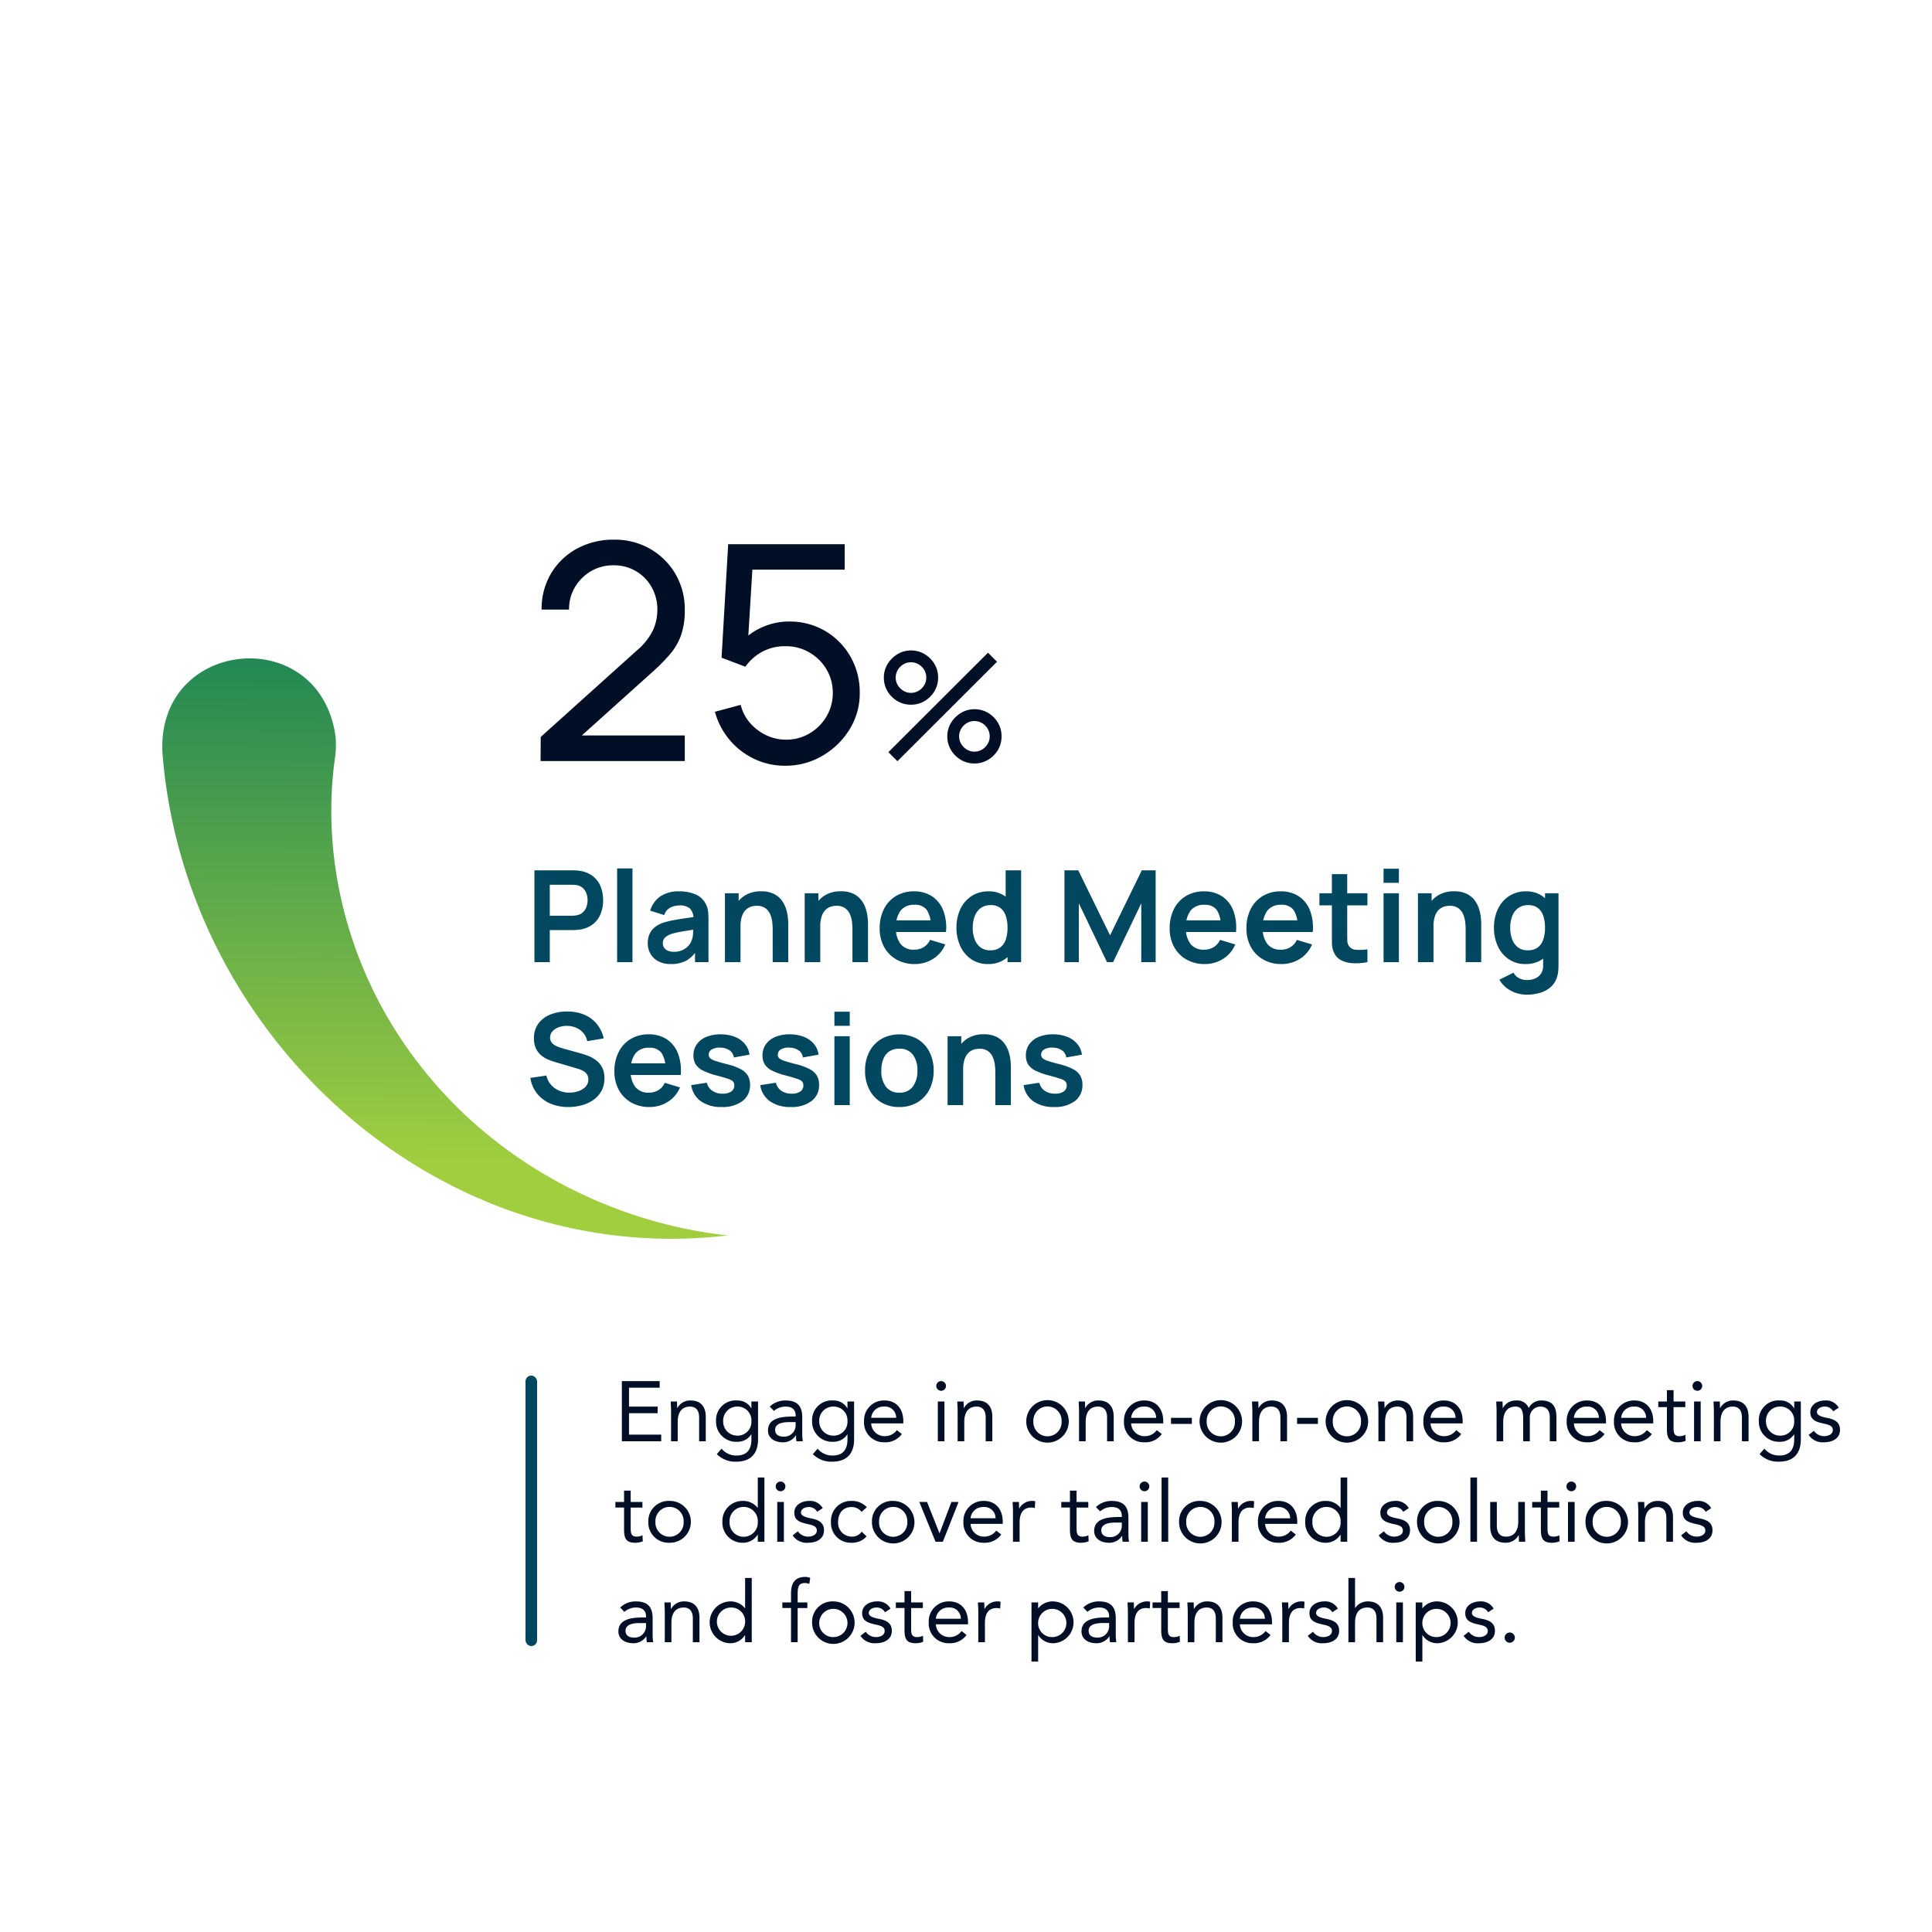 <svg xmlns="http://www.w3.org/2000/svg" xmlns:xlink="http://www.w3.org/1999/xlink" width="500" height="500" viewBox="0 0 500 500">
  <defs>
    <filter id="Path_65801" x="6.934" y="51.5" width="328.727" height="328.728" filterUnits="userSpaceOnUse">
      <feOffset dx="-17" dy="20" input="SourceAlpha"/>
      <feGaussianBlur stdDeviation="13.5" result="blur"/>
      <feFlood flood-color="#000e26" flood-opacity="0.149"/>
      <feComposite operator="in" in2="blur"/>
      <feComposite in="SourceGraphic"/>
    </filter>
    <linearGradient id="linear-gradient" x1="0.743" y1="0.836" x2="0.748" y2="-0.053" gradientUnits="objectBoundingBox">
      <stop offset="0" stop-color="#a1ce3f"/>
      <stop offset="1" stop-color="#107e57"/>
    </linearGradient>
    <clipPath id="clip-path">
      <rect id="Rectangle_15927" data-name="Rectangle 15927" width="40.449" height="64.635" fill="none"/>
    </clipPath>
  </defs>
  <g id="_25_01_Connect_Riyadh" data-name="25 01   Connect Riyadh" transform="translate(6308 3873)">
    <rect id="Rectangle_16914" data-name="Rectangle 16914" width="500" height="500" transform="translate(-6308 -3873)" fill="#fff" opacity="0"/>
    <g id="Group_30911" data-name="Group 30911" transform="translate(-28)">
      <rect id="Rectangle_15935" data-name="Rectangle 15935" width="480" height="320" transform="translate(-6276 -3837)" fill="#fff" opacity="0"/>
      <g id="Group_27972" data-name="Group 27972" transform="translate(-6238 -3801)">
        <g id="Group_27936" data-name="Group 27936" transform="translate(0 0)">
          <g id="Group_27932" data-name="Group 27932" transform="translate(0 0)">
            <g id="Group_27922" data-name="Group 27922">
              <g transform="matrix(1, 0, 0, 1, -42, -72)" filter="url(#Path_65801)">
                <path id="Path_65801-2" data-name="Path 65801" d="M1203.467,168.909A123.864,123.864,0,1,1,1079.6,45.045a123.864,123.864,0,0,1,123.864,123.864" transform="translate(-891.31 26.95)" fill="#fff"/>
              </g>
              <path id="Path_65802" data-name="Path 65802" d="M1056.759,392.97c-74.221,8.809-140.4-50.831-146.246-124.766-1.721-29.793,40.7-33.964,44.785-4.362a23.6,23.6,0,0,1-.107,5.264c-3.969,27.817,4.159,57.063,21.866,79.7,18.892,24.506,48.286,40.694,79.7,44.161" transform="translate(-910.461 -145.242)" fill="url(#linear-gradient)"/>
            </g>
          </g>
          <path id="Path_71519" data-name="Path 71519" d="M2.31,0V-23.76h9.818q.346,0,.9.025a7.673,7.673,0,0,1,1.008.107,7.178,7.178,0,0,1,3.4,1.376,6.374,6.374,0,0,1,2,2.661,9.4,9.4,0,0,1,.65,3.564,9.312,9.312,0,0,1-.657,3.564,6.427,6.427,0,0,1-2,2.661A7.164,7.164,0,0,1,14.03-8.426q-.459.066-1.015.1t-.888.033H6.281V0ZM6.281-12.017h5.682q.335,0,.744-.033a4.37,4.37,0,0,0,.763-.127,3.048,3.048,0,0,0,1.552-.876,3.646,3.646,0,0,0,.806-1.42,5.4,5.4,0,0,0,.238-1.554,5.4,5.4,0,0,0-.238-1.554A3.646,3.646,0,0,0,15.022-19a3.048,3.048,0,0,0-1.552-.876A4.139,4.139,0,0,0,12.706-20q-.408-.032-.744-.032H6.281ZM23.71,0V-24.255h3.971V0ZM37.62.495a6.73,6.73,0,0,1-3.277-.733,5,5,0,0,1-2.019-1.955,5.421,5.421,0,0,1-.683-2.691,5.931,5.931,0,0,1,.43-2.317,4.667,4.667,0,0,1,1.323-1.777,7.13,7.13,0,0,1,2.3-1.236,20.482,20.482,0,0,1,2.52-.628q1.437-.274,3.131-.514t3.55-.518l-1.43.8a3.778,3.778,0,0,0-.824-2.721,3.816,3.816,0,0,0-2.839-.876,5.091,5.091,0,0,0-2.32.565,3.137,3.137,0,0,0-1.569,1.927l-3.635-1.138A6.735,6.735,0,0,1,34.8-16.945a8.276,8.276,0,0,1,5.012-1.37,10.528,10.528,0,0,1,4.18.773A5.211,5.211,0,0,1,46.678-15a5.363,5.363,0,0,1,.577,1.917q.1.982.1,2.148V0H43.868V-3.866l.577.638A7.981,7.981,0,0,1,41.631-.406,8.125,8.125,0,0,1,37.62.495Zm.787-3.173a5.089,5.089,0,0,0,2.307-.48A4.7,4.7,0,0,0,42.24-4.324,3.9,3.9,0,0,0,43-5.632a5.251,5.251,0,0,0,.359-1.739q.048-.98.048-1.594l1.221.368q-1.809.289-3.1.5t-2.207.4a14.4,14.4,0,0,0-1.631.425,5.406,5.406,0,0,0-1.165.579,2.4,2.4,0,0,0-.736.758,1.938,1.938,0,0,0-.256,1.007,2.111,2.111,0,0,0,.326,1.162,2.182,2.182,0,0,0,.963.8A3.782,3.782,0,0,0,38.406-2.678ZM63.97,0V-8.585a16.072,16.072,0,0,0-.12-1.851,6.9,6.9,0,0,0-.535-1.973,3.775,3.775,0,0,0-1.248-1.561,3.749,3.749,0,0,0-2.261-.611,4.715,4.715,0,0,0-1.495.246,3.407,3.407,0,0,0-1.341.844,4.261,4.261,0,0,0-.964,1.651,8.327,8.327,0,0,0-.364,2.681l-2.36-1.012a9.456,9.456,0,0,1,.883-4.121,6.983,6.983,0,0,1,2.6-2.944,7.712,7.712,0,0,1,4.227-1.092,7.173,7.173,0,0,1,3.26.655A5.7,5.7,0,0,1,66.3-15.99a7.377,7.377,0,0,1,1.122,2.183,11.2,11.2,0,0,1,.47,2.189Q68-10.585,68-9.95V0ZM51.617,0V-17.82h3.542v5.528h.484V0ZM84.612,0V-8.585a16.072,16.072,0,0,0-.12-1.851,6.9,6.9,0,0,0-.535-1.973,3.775,3.775,0,0,0-1.248-1.561,3.749,3.749,0,0,0-2.261-.611,4.715,4.715,0,0,0-1.495.246,3.407,3.407,0,0,0-1.341.844,4.261,4.261,0,0,0-.964,1.651,8.327,8.327,0,0,0-.364,2.681l-2.359-1.012a9.456,9.456,0,0,1,.883-4.121,6.983,6.983,0,0,1,2.6-2.944,7.712,7.712,0,0,1,4.227-1.092,7.173,7.173,0,0,1,3.26.655,5.7,5.7,0,0,1,2.047,1.682,7.377,7.377,0,0,1,1.122,2.183,11.2,11.2,0,0,1,.47,2.189q.107,1.033.107,1.668V0ZM72.259,0V-17.82H75.8v5.528h.484V0Zm28.49.495A9.366,9.366,0,0,1,96-.678a8.313,8.313,0,0,1-3.191-3.25,9.738,9.738,0,0,1-1.148-4.789,10.8,10.8,0,0,1,1.126-5.074A8.221,8.221,0,0,1,95.91-17.13a8.87,8.87,0,0,1,4.619-1.185,8.284,8.284,0,0,1,4.7,1.293,7.687,7.687,0,0,1,2.883,3.652,12.468,12.468,0,0,1,.711,5.571h-3.946V-9.251a7.2,7.2,0,0,0-1.023-4.249,3.7,3.7,0,0,0-3.163-1.339,4.34,4.34,0,0,0-3.631,1.513A7.019,7.019,0,0,0,95.87-8.91a6.549,6.549,0,0,0,1.192,4.2,4.183,4.183,0,0,0,3.466,1.485,4.725,4.725,0,0,0,2.53-.655A4.288,4.288,0,0,0,104.7-5.77l3.932,1.183a7.932,7.932,0,0,1-3.161,3.748A8.751,8.751,0,0,1,100.749.495ZM94.616-7.8v-3.008h12.265V-7.8ZM119.674.495a7.472,7.472,0,0,1-4.3-1.239,8.222,8.222,0,0,1-2.835-3.369,11.092,11.092,0,0,1-1.008-4.8,11.017,11.017,0,0,1,1.019-4.828,8.122,8.122,0,0,1,2.879-3.347,7.8,7.8,0,0,1,4.39-1.225,7.147,7.147,0,0,1,4.261,1.233,7.632,7.632,0,0,1,2.617,3.36,12.368,12.368,0,0,1,.888,4.806,12.3,12.3,0,0,1-.894,4.8,7.624,7.624,0,0,1-2.654,3.37A7.394,7.394,0,0,1,119.674.495Zm.605-3.558a4.194,4.194,0,0,0,2.585-.74A4.172,4.172,0,0,0,124.3-5.864a9.49,9.49,0,0,0,.448-3.051,9.458,9.458,0,0,0-.45-3.054,4.223,4.223,0,0,0-1.407-2.053,3.947,3.947,0,0,0-2.472-.734,4.25,4.25,0,0,0-2.643.787,4.618,4.618,0,0,0-1.535,2.112,8.314,8.314,0,0,0-.5,2.943,8.514,8.514,0,0,0,.489,2.962,4.63,4.63,0,0,0,1.492,2.109A4.036,4.036,0,0,0,120.279-3.063ZM124.745,0V-12.512h-.484V-23.76h4V0ZM139.48,0V-23.76h3.575l8.228,16.825,8.212-16.825h3.586V-.005h-3.723V-15.229L152.069,0h-1.579L143.2-15.229V0ZM175.8.495A9.365,9.365,0,0,1,171.05-.678a8.313,8.313,0,0,1-3.191-3.25,9.738,9.738,0,0,1-1.148-4.789,10.8,10.8,0,0,1,1.126-5.074,8.22,8.22,0,0,1,3.121-3.339,8.87,8.87,0,0,1,4.619-1.185,8.284,8.284,0,0,1,4.7,1.293,7.687,7.687,0,0,1,2.883,3.652,12.468,12.468,0,0,1,.711,5.571h-3.946V-9.251A7.2,7.2,0,0,0,178.9-13.5a3.7,3.7,0,0,0-3.163-1.339,4.34,4.34,0,0,0-3.631,1.513,7.019,7.019,0,0,0-1.192,4.417,6.549,6.549,0,0,0,1.192,4.2,4.183,4.183,0,0,0,3.466,1.485,4.725,4.725,0,0,0,2.53-.655,4.287,4.287,0,0,0,1.639-1.887l3.932,1.183a7.932,7.932,0,0,1-3.161,3.748A8.751,8.751,0,0,1,175.8.495ZM169.664-7.8v-3.008h12.265V-7.8Zm26,8.294a9.365,9.365,0,0,1-4.747-1.173,8.313,8.313,0,0,1-3.191-3.25,9.738,9.738,0,0,1-1.148-4.789,10.8,10.8,0,0,1,1.126-5.074,8.22,8.22,0,0,1,3.121-3.339,8.87,8.87,0,0,1,4.619-1.185,8.284,8.284,0,0,1,4.7,1.293,7.687,7.687,0,0,1,2.883,3.652,12.468,12.468,0,0,1,.711,5.571H199.8V-9.251a7.2,7.2,0,0,0-1.023-4.249,3.7,3.7,0,0,0-3.163-1.339,4.34,4.34,0,0,0-3.631,1.513,7.019,7.019,0,0,0-1.192,4.417,6.549,6.549,0,0,0,1.192,4.2,4.183,4.183,0,0,0,3.466,1.485,4.725,4.725,0,0,0,2.53-.655,4.287,4.287,0,0,0,1.639-1.887l3.932,1.183a7.932,7.932,0,0,1-3.161,3.748A8.751,8.751,0,0,1,195.668.495ZM189.535-7.8v-3.008H201.8V-7.8ZM217.888,0a15.973,15.973,0,0,1-3.458.291A8.083,8.083,0,0,1,211.4-.336a4.1,4.1,0,0,1-2.023-1.854,5.351,5.351,0,0,1-.652-2.365q-.036-1.2-.036-2.728V-22.77h3.971V-7.5q0,1.059.025,1.871a2.7,2.7,0,0,0,.338,1.33,2.3,2.3,0,0,0,1.895,1.1,13.147,13.147,0,0,0,2.967-.122ZM205.463-14.7V-17.82h12.424V-14.7Zm16.6-5.819v-3.652h3.971v3.652Zm0,20.521V-17.82h3.971V0Zm21.246,0V-8.585a16.07,16.07,0,0,0-.12-1.851,6.9,6.9,0,0,0-.535-1.973,3.775,3.775,0,0,0-1.248-1.561,3.749,3.749,0,0,0-2.26-.611,4.715,4.715,0,0,0-1.495.246,3.407,3.407,0,0,0-1.341.844,4.26,4.26,0,0,0-.964,1.651,8.327,8.327,0,0,0-.364,2.681l-2.359-1.012a9.456,9.456,0,0,1,.883-4.121,6.983,6.983,0,0,1,2.6-2.944,7.712,7.712,0,0,1,4.227-1.092,7.173,7.173,0,0,1,3.26.655,5.7,5.7,0,0,1,2.047,1.682,7.377,7.377,0,0,1,1.122,2.183,11.2,11.2,0,0,1,.47,2.189q.107,1.033.107,1.668V0ZM230.961,0V-17.82H234.5v5.528h.484V0Zm28.155,8.415a8.684,8.684,0,0,1-2.838-.466,8.18,8.18,0,0,1-2.45-1.332,7.246,7.246,0,0,1-1.79-2.079l3.668-1.815a3.252,3.252,0,0,0,1.442,1.437,4.375,4.375,0,0,0,2,.472,5.352,5.352,0,0,0,2.2-.432,3.343,3.343,0,0,0,1.5-1.284A3.738,3.738,0,0,0,263.362.8V-4.279h.49V-17.82h3.487V.852q0,.685-.054,1.3a8.77,8.77,0,0,1-.194,1.219,5.747,5.747,0,0,1-1.518,2.835,6.93,6.93,0,0,1-2.778,1.661A11.709,11.709,0,0,1,259.116,8.415ZM258.78.495a7.472,7.472,0,0,1-4.3-1.239,8.222,8.222,0,0,1-2.835-3.369,11.092,11.092,0,0,1-1.008-4.8,11.017,11.017,0,0,1,1.019-4.828,8.122,8.122,0,0,1,2.879-3.347,7.8,7.8,0,0,1,4.39-1.225,7.147,7.147,0,0,1,4.261,1.233,7.632,7.632,0,0,1,2.617,3.36,12.368,12.368,0,0,1,.888,4.806,12.3,12.3,0,0,1-.894,4.8,7.624,7.624,0,0,1-2.654,3.37A7.394,7.394,0,0,1,258.78.495Zm.605-3.558a4.194,4.194,0,0,0,2.585-.74A4.173,4.173,0,0,0,263.4-5.864a9.49,9.49,0,0,0,.448-3.051,9.457,9.457,0,0,0-.45-3.054,4.223,4.223,0,0,0-1.407-2.053,3.947,3.947,0,0,0-2.472-.734,4.25,4.25,0,0,0-2.643.787,4.618,4.618,0,0,0-1.534,2.112,8.315,8.315,0,0,0-.5,2.943,8.514,8.514,0,0,0,.489,2.962,4.63,4.63,0,0,0,1.492,2.109A4.036,4.036,0,0,0,259.385-3.063ZM11.1,37.495a11.645,11.645,0,0,1-4.689-.907,8.773,8.773,0,0,1-3.432-2.6,8.493,8.493,0,0,1-1.719-4.025L5.4,29.344a5.434,5.434,0,0,0,2.162,3.27,6.41,6.41,0,0,0,3.79,1.158,7.106,7.106,0,0,0,2.392-.4,4.43,4.43,0,0,0,1.825-1.162,2.645,2.645,0,0,0,.7-1.855,2.5,2.5,0,0,0-.164-.92,2.251,2.251,0,0,0-.484-.748,3.316,3.316,0,0,0-.822-.6,6.527,6.527,0,0,0-1.175-.476L7.491,25.8a14.763,14.763,0,0,1-1.71-.621,7,7,0,0,1-1.733-1.073,5.232,5.232,0,0,1-1.336-1.745,5.965,5.965,0,0,1-.522-2.639,6.233,6.233,0,0,1,1.167-3.851,7.079,7.079,0,0,1,3.136-2.335,11.636,11.636,0,0,1,4.386-.766,11.341,11.341,0,0,1,4.353.844,8.334,8.334,0,0,1,3.2,2.362,9.113,9.113,0,0,1,1.814,3.751l-4.274.732a4.64,4.64,0,0,0-1.015-2.13,4.994,4.994,0,0,0-1.836-1.343,6.1,6.1,0,0,0-2.3-.492,5.888,5.888,0,0,0-2.2.348,4.028,4.028,0,0,0-1.632,1.066,2.343,2.343,0,0,0-.62,1.617,1.976,1.976,0,0,0,.527,1.43,3.82,3.82,0,0,0,1.316.873,12.946,12.946,0,0,0,1.59.54l4.257,1.183q.875.236,1.961.632a8.968,8.968,0,0,1,2.093,1.1,5.628,5.628,0,0,1,1.661,1.865,5.885,5.885,0,0,1,.655,2.927,6.66,6.66,0,0,1-.763,3.246,6.783,6.783,0,0,1-2.072,2.318,9.552,9.552,0,0,1-2.985,1.386A13.082,13.082,0,0,1,11.1,37.495Zm20.994,0a9.365,9.365,0,0,1-4.747-1.173,8.313,8.313,0,0,1-3.191-3.25,9.738,9.738,0,0,1-1.148-4.789,10.8,10.8,0,0,1,1.126-5.074,8.221,8.221,0,0,1,3.121-3.339,8.87,8.87,0,0,1,4.619-1.185,8.284,8.284,0,0,1,4.7,1.293,7.687,7.687,0,0,1,2.883,3.652,12.468,12.468,0,0,1,.711,5.571H36.228V27.749A7.2,7.2,0,0,0,35.205,23.5a3.7,3.7,0,0,0-3.163-1.339,4.34,4.34,0,0,0-3.631,1.513,7.019,7.019,0,0,0-1.192,4.417,6.549,6.549,0,0,0,1.192,4.2,4.183,4.183,0,0,0,3.466,1.485,4.725,4.725,0,0,0,2.53-.655,4.287,4.287,0,0,0,1.639-1.887l3.932,1.183a7.932,7.932,0,0,1-3.161,3.748A8.751,8.751,0,0,1,32.1,37.495ZM25.965,29.2V26.193H38.23V29.2ZM50.759,37.49a8.974,8.974,0,0,1-5.367-1.482,6.177,6.177,0,0,1-2.509-4.177l4.059-.622a3.387,3.387,0,0,0,1.386,2.076,4.609,4.609,0,0,0,2.712.756,3.742,3.742,0,0,0,2.21-.565,1.818,1.818,0,0,0,.788-1.563,1.531,1.531,0,0,0-.291-.973,2.882,2.882,0,0,0-1.262-.718q-.971-.347-2.984-.883a17.476,17.476,0,0,1-3.56-1.269,4.662,4.662,0,0,1-1.9-1.627,4.283,4.283,0,0,1-.576-2.28,4.905,4.905,0,0,1,.869-2.9,5.584,5.584,0,0,1,2.443-1.906,9.369,9.369,0,0,1,3.7-.672,9.847,9.847,0,0,1,3.684.645,6.45,6.45,0,0,1,2.6,1.829,5.363,5.363,0,0,1,1.21,2.784l-4.059.731a2.566,2.566,0,0,0-1.033-1.8,4.225,4.225,0,0,0-2.339-.744,4.037,4.037,0,0,0-2.263.426,1.55,1.55,0,0,0-.861,1.4,1.231,1.231,0,0,0,.348.887,3.694,3.694,0,0,0,1.391.719q1.044.358,3.128.886A15.03,15.03,0,0,1,55.7,27.7a4.641,4.641,0,0,1,1.841,1.672,4.594,4.594,0,0,1,.568,2.356,5.078,5.078,0,0,1-1.953,4.223A8.518,8.518,0,0,1,50.759,37.49Zm17.869,0a8.974,8.974,0,0,1-5.367-1.482,6.177,6.177,0,0,1-2.509-4.177l4.059-.622A3.387,3.387,0,0,0,66.2,33.285a4.609,4.609,0,0,0,2.712.756,3.742,3.742,0,0,0,2.21-.565,1.818,1.818,0,0,0,.788-1.563,1.531,1.531,0,0,0-.291-.973,2.882,2.882,0,0,0-1.262-.718q-.971-.347-2.984-.883a17.476,17.476,0,0,1-3.56-1.269,4.662,4.662,0,0,1-1.9-1.627,4.283,4.283,0,0,1-.576-2.28,4.905,4.905,0,0,1,.869-2.9,5.584,5.584,0,0,1,2.443-1.906,9.369,9.369,0,0,1,3.7-.672,9.847,9.847,0,0,1,3.684.645,6.45,6.45,0,0,1,2.6,1.829,5.363,5.363,0,0,1,1.21,2.784l-4.059.731a2.566,2.566,0,0,0-1.033-1.8,4.225,4.225,0,0,0-2.339-.744,4.037,4.037,0,0,0-2.263.426,1.55,1.55,0,0,0-.861,1.4,1.231,1.231,0,0,0,.348.887,3.694,3.694,0,0,0,1.391.719q1.044.358,3.128.886a15.031,15.031,0,0,1,3.41,1.253,4.641,4.641,0,0,1,1.841,1.672,4.594,4.594,0,0,1,.568,2.356,5.078,5.078,0,0,1-1.953,4.223A8.518,8.518,0,0,1,68.629,37.49Zm11.314-21.01V12.827h3.971v3.652Zm0,20.521V19.18h3.971V37Zm16.8.495a8.865,8.865,0,0,1-4.675-1.2,8.217,8.217,0,0,1-3.092-3.326,10.462,10.462,0,0,1-1.1-4.88A10.339,10.339,0,0,1,89,23.174a8.246,8.246,0,0,1,3.117-3.3,9.673,9.673,0,0,1,9.312.018,8.234,8.234,0,0,1,3.1,3.322,10.4,10.4,0,0,1,1.1,4.874,10.4,10.4,0,0,1-1.112,4.9,8.228,8.228,0,0,1-3.114,3.315A8.932,8.932,0,0,1,96.739,37.495Zm0-3.723a4.079,4.079,0,0,0,3.524-1.59,6.772,6.772,0,0,0,1.162-4.1,6.648,6.648,0,0,0-1.177-4.132,4.135,4.135,0,0,0-3.509-1.544,4.485,4.485,0,0,0-2.63.721,4.258,4.258,0,0,0-1.529,2,8.09,8.09,0,0,0-.5,2.959,6.645,6.645,0,0,0,1.182,4.143A4.108,4.108,0,0,0,96.739,33.772ZM121.588,37V28.415a16.072,16.072,0,0,0-.12-1.851,6.9,6.9,0,0,0-.535-1.973,3.491,3.491,0,0,0-3.509-2.171,4.715,4.715,0,0,0-1.495.246,3.407,3.407,0,0,0-1.341.844,4.261,4.261,0,0,0-.964,1.651,8.327,8.327,0,0,0-.364,2.681L110.9,26.831a9.456,9.456,0,0,1,.883-4.121,6.983,6.983,0,0,1,2.6-2.944,7.712,7.712,0,0,1,4.227-1.092,7.173,7.173,0,0,1,3.26.655,5.7,5.7,0,0,1,2.047,1.682,7.377,7.377,0,0,1,1.122,2.183,11.2,11.2,0,0,1,.47,2.189q.107,1.033.107,1.668V37Zm-12.353,0V19.18h3.542v5.528h.484V37Zm27.555.49a8.974,8.974,0,0,1-5.367-1.482,6.177,6.177,0,0,1-2.509-4.177l4.059-.622a3.386,3.386,0,0,0,1.386,2.076,4.609,4.609,0,0,0,2.712.756,3.742,3.742,0,0,0,2.21-.565,1.818,1.818,0,0,0,.788-1.563,1.531,1.531,0,0,0-.291-.973,2.882,2.882,0,0,0-1.262-.718q-.971-.347-2.984-.883a17.476,17.476,0,0,1-3.56-1.269,4.662,4.662,0,0,1-1.9-1.627,4.283,4.283,0,0,1-.576-2.28,4.905,4.905,0,0,1,.869-2.9,5.584,5.584,0,0,1,2.443-1.906,9.369,9.369,0,0,1,3.7-.672,9.847,9.847,0,0,1,3.684.645,6.45,6.45,0,0,1,2.6,1.829,5.363,5.363,0,0,1,1.21,2.784l-4.059.731a2.566,2.566,0,0,0-1.033-1.8,4.225,4.225,0,0,0-2.339-.744,4.037,4.037,0,0,0-2.263.426,1.55,1.55,0,0,0-.861,1.4,1.231,1.231,0,0,0,.348.887,3.694,3.694,0,0,0,1.391.719q1.044.358,3.128.886a15.03,15.03,0,0,1,3.41,1.253,4.641,4.641,0,0,1,1.841,1.672,4.594,4.594,0,0,1,.568,2.356,5.078,5.078,0,0,1-1.953,4.223A8.518,8.518,0,0,1,136.79,37.49Z" transform="translate(94 177)" fill="#014760"/>
        </g>
        <path id="Path_71518" data-name="Path 71518" d="M3.9-.039l.039-6.24L28.86-28.7a16.069,16.069,0,0,0,4.193-5.323,13.055,13.055,0,0,0,1.072-5.167,11.648,11.648,0,0,0-1.482-5.85,11.1,11.1,0,0,0-4.037-4.134A11.1,11.1,0,0,0,22.815-50.7a11.306,11.306,0,0,0-5.967,1.579,11.561,11.561,0,0,0-4.115,4.193,10.944,10.944,0,0,0-1.462,5.694h-7.1a17.808,17.808,0,0,1,2.457-9.38,17.476,17.476,0,0,1,6.689-6.4,19.662,19.662,0,0,1,9.613-2.32,18.307,18.307,0,0,1,9.36,2.4,17.738,17.738,0,0,1,6.533,6.513,18.125,18.125,0,0,1,2.4,9.3,19.763,19.763,0,0,1-.917,6.357,15.465,15.465,0,0,1-2.827,4.972,47.587,47.587,0,0,1-4.8,4.855L11.973-4.329l-.9-2.34H41.223v6.63ZM67.2,1.17A18.314,18.314,0,0,1,59.144-.624a18.9,18.9,0,0,1-6.357-4.933,18.974,18.974,0,0,1-3.764-7.235l6.669-1.794a11.168,11.168,0,0,0,2.5,4.778,12.773,12.773,0,0,0,4.192,3.12,11.785,11.785,0,0,0,5.011,1.111,11.739,11.739,0,0,0,6.182-1.657,12.283,12.283,0,0,0,4.348-4.407,11.772,11.772,0,0,0,1.6-6.025,11.666,11.666,0,0,0-1.658-6.142,12.235,12.235,0,0,0-4.426-4.349,11.877,11.877,0,0,0-6.045-1.6,12.339,12.339,0,0,0-6.337,1.54A12.689,12.689,0,0,0,56.9-24.453l-6.162-2.34L52.455-56.16H82.6v6.591H55.809l3.081-2.886L57.447-28.938l-1.521-1.989a16.106,16.106,0,0,1,5.6-3.861,17.053,17.053,0,0,1,6.65-1.365,18.078,18.078,0,0,1,9.36,2.438,18.008,18.008,0,0,1,6.552,6.63A18.508,18.508,0,0,1,86.5-17.667,17.571,17.571,0,0,1,83.85-8.21a20,20,0,0,1-7.039,6.825A18.766,18.766,0,0,1,67.2,1.17ZM96.252,0l-2.34-2.34,25.779-25.74,2.34,2.34Zm19.929.585a6.753,6.753,0,0,1-3.52-.946A7.256,7.256,0,0,1,110.117-2.9a6.736,6.736,0,0,1-.955-3.539,6.614,6.614,0,0,1,.975-3.51A7.448,7.448,0,0,1,112.71-12.5a6.646,6.646,0,0,1,3.471-.956,6.8,6.8,0,0,1,3.53.946,7.15,7.15,0,0,1,2.545,2.535,6.789,6.789,0,0,1,.946,3.539,6.789,6.789,0,0,1-.946,3.539,7.15,7.15,0,0,1-2.545,2.535A6.8,6.8,0,0,1,116.181.585Zm0-3.062a3.766,3.766,0,0,0,1.979-.546A4.145,4.145,0,0,0,119.6-4.465a3.767,3.767,0,0,0,.536-1.97,3.818,3.818,0,0,0-.536-1.979,4.039,4.039,0,0,0-1.443-1.443,3.818,3.818,0,0,0-1.979-.536,3.767,3.767,0,0,0-1.969.536,4.145,4.145,0,0,0-1.443,1.443,3.766,3.766,0,0,0-.546,1.979,3.716,3.716,0,0,0,.546,1.97,4.257,4.257,0,0,0,1.443,1.443A3.716,3.716,0,0,0,116.181-2.477ZM99.762-14.625a6.8,6.8,0,0,1-3.53-.946,7.15,7.15,0,0,1-2.545-2.535,6.789,6.789,0,0,1-.946-3.539,6.614,6.614,0,0,1,.975-3.51,7.448,7.448,0,0,1,2.574-2.555,6.646,6.646,0,0,1,3.471-.956,6.753,6.753,0,0,1,3.52.946,7.256,7.256,0,0,1,2.545,2.535,6.736,6.736,0,0,1,.955,3.539,6.736,6.736,0,0,1-.955,3.539,7.256,7.256,0,0,1-2.545,2.535A6.753,6.753,0,0,1,99.762-14.625Zm0-3.062a3.766,3.766,0,0,0,1.979-.546,4.145,4.145,0,0,0,1.443-1.443,3.767,3.767,0,0,0,.536-1.97,3.818,3.818,0,0,0-.536-1.979,4.04,4.04,0,0,0-1.443-1.443,3.818,3.818,0,0,0-1.979-.536,3.767,3.767,0,0,0-1.969.536,4.145,4.145,0,0,0-1.443,1.443,3.766,3.766,0,0,0-.546,1.979,3.716,3.716,0,0,0,.546,1.97,4.257,4.257,0,0,0,1.443,1.443A3.716,3.716,0,0,0,99.762-17.687Z" transform="translate(94 125)" fill="#000e26"/>
      </g>
      <g id="Group_30908" data-name="Group 30908" transform="translate(-6373 -10576)">
        <path id="Path_71520" data-name="Path 71520" d="M1.936,17H12.122V15.284H3.784V9.74H11.2V8.024H3.784V3.14h7.942V1.424H1.936Zm12.738,0H16.39V11.984c0-2.354.968-3.96,3.19-3.96,1.606,0,2.354,1.078,2.354,2.794V17H23.65V10.642c0-2.486-1.21-4.2-3.916-4.2A3.739,3.739,0,0,0,16.3,8.4h-.044c0-.572-.044-1.144-.044-1.694H14.586c0,.682.088,1.5.088,2.442ZM37.18,6.7H35.464v1.76H35.42A4.04,4.04,0,0,0,31.79,6.44a5.088,5.088,0,0,0-5.478,5.412,5.185,5.185,0,0,0,5.478,5.28,4.207,4.207,0,0,0,3.63-1.914h.044v1.32c0,2.178-.814,4.158-3.894,4.158a4.915,4.915,0,0,1-3.828-1.782L26.51,20.322a6.692,6.692,0,0,0,5.06,1.958c3.608,0,5.61-2.024,5.61-5.742Zm-9.02,5.148a3.615,3.615,0,0,1,3.63-3.828,3.564,3.564,0,0,1,3.674,3.784,3.56,3.56,0,0,1-3.674,3.74A3.634,3.634,0,0,1,28.16,11.852ZM41.294,9.146a4.567,4.567,0,0,1,3.058-1.122c1.606,0,2.552.77,2.552,2.266V10.6h-.66c-2.53,0-6.49.2-6.49,3.608,0,2,1.738,3.058,3.828,3.058a3.892,3.892,0,0,0,3.388-1.8h.044a7.365,7.365,0,0,0,.11,1.54h1.65a11.434,11.434,0,0,1-.154-1.782V10.8c0-2.9-1.276-4.356-4.312-4.356a5.731,5.731,0,0,0-4.092,1.584Zm5.61,2.9v.66a2.937,2.937,0,0,1-3.036,3.1c-1.3,0-2.266-.484-2.266-1.782,0-1.386,1.408-1.98,3.586-1.98ZM62.04,6.7H60.324v1.76H60.28A4.04,4.04,0,0,0,56.65,6.44a5.088,5.088,0,0,0-5.478,5.412,5.185,5.185,0,0,0,5.478,5.28,4.207,4.207,0,0,0,3.63-1.914h.044v1.32c0,2.178-.814,4.158-3.894,4.158A4.915,4.915,0,0,1,52.6,18.914L51.37,20.322a6.692,6.692,0,0,0,5.06,1.958c3.608,0,5.61-2.024,5.61-5.742Zm-9.02,5.148a3.615,3.615,0,0,1,3.63-3.828,3.564,3.564,0,0,1,3.674,3.784,3.56,3.56,0,0,1-3.674,3.74A3.634,3.634,0,0,1,53.02,11.852Zm20.086,2.266a3.835,3.835,0,0,1-3.278,1.562,3.442,3.442,0,0,1-3.366-3.3h8.316v-.55c0-3.41-1.98-5.39-4.884-5.39a5.155,5.155,0,0,0-5.28,5.412,5.1,5.1,0,0,0,5.214,5.412A5.281,5.281,0,0,0,74.4,15.13Zm-6.644-3.19a3.186,3.186,0,0,1,3.366-2.9,2.862,2.862,0,0,1,3.1,2.9ZM83.71,17h1.716V6.7H83.71Zm-.4-14.322a1.254,1.254,0,1,0,2.508,0,1.254,1.254,0,1,0-2.508,0ZM88.836,17h1.716V11.984c0-2.354.968-3.96,3.19-3.96,1.606,0,2.354,1.078,2.354,2.794V17h1.716V10.642c0-2.486-1.21-4.2-3.916-4.2A3.739,3.739,0,0,0,90.464,8.4H90.42c0-.572-.044-1.144-.044-1.694H88.748c0,.682.088,1.5.088,2.442Zm17.754-5.148a5.5,5.5,0,0,0,11,0,5.5,5.5,0,0,0-11,0Zm1.848,0a3.656,3.656,0,1,1,7.3,0,3.656,3.656,0,1,1-7.3,0ZM120.252,17h1.716V11.984c0-2.354.968-3.96,3.19-3.96,1.606,0,2.354,1.078,2.354,2.794V17h1.716V10.642c0-2.486-1.21-4.2-3.916-4.2A3.739,3.739,0,0,0,121.88,8.4h-.044c0-.572-.044-1.144-.044-1.694h-1.628c0,.682.088,1.5.088,2.442Zm20.13-2.882A3.835,3.835,0,0,1,137.1,15.68a3.442,3.442,0,0,1-3.366-3.3h8.316v-.55c0-3.41-1.98-5.39-4.884-5.39a5.155,5.155,0,0,0-5.28,5.412,5.1,5.1,0,0,0,5.214,5.412,5.282,5.282,0,0,0,4.576-2.134Zm-6.644-3.19a3.186,3.186,0,0,1,3.366-2.9,2.862,2.862,0,0,1,3.1,2.9Zm10.318,1.584h5.39V10.928h-5.39Zm7.392-.66a5.5,5.5,0,0,0,11,0,5.5,5.5,0,0,0-11,0Zm1.848,0a3.656,3.656,0,1,1,7.3,0,3.656,3.656,0,1,1-7.3,0ZM165.11,17h1.716V11.984c0-2.354.968-3.96,3.19-3.96,1.606,0,2.354,1.078,2.354,2.794V17h1.716V10.642c0-2.486-1.21-4.2-3.916-4.2A3.739,3.739,0,0,0,166.738,8.4h-.044c0-.572-.044-1.144-.044-1.694h-1.628c0,.682.088,1.5.088,2.442Zm11.572-4.488h5.39V10.928h-5.39Zm7.392-.66a5.5,5.5,0,0,0,11,0,5.5,5.5,0,0,0-11,0Zm1.848,0a3.656,3.656,0,1,1,7.3,0,3.656,3.656,0,1,1-7.3,0ZM197.736,17h1.716V11.984c0-2.354.968-3.96,3.19-3.96,1.606,0,2.354,1.078,2.354,2.794V17h1.716V10.642c0-2.486-1.21-4.2-3.916-4.2A3.739,3.739,0,0,0,199.364,8.4h-.044c0-.572-.044-1.144-.044-1.694h-1.628c0,.682.088,1.5.088,2.442Zm20.13-2.882a3.835,3.835,0,0,1-3.278,1.562,3.442,3.442,0,0,1-3.366-3.3h8.316v-.55c0-3.41-1.98-5.39-4.884-5.39a5.155,5.155,0,0,0-5.28,5.412,5.1,5.1,0,0,0,5.214,5.412,5.282,5.282,0,0,0,4.576-2.134Zm-6.644-3.19a3.186,3.186,0,0,1,3.366-2.9,2.862,2.862,0,0,1,3.1,2.9ZM228.316,17h1.716V11.984c0-2.354.968-3.96,3.19-3.96,1.408,0,1.98.88,1.98,3.146V17h1.716V11.06a2.775,2.775,0,0,1,2.662-3.036c2,0,2.508,1.386,2.508,2.816V17H243.8V10.752c0-2.662-.968-4.312-3.916-4.312A3.576,3.576,0,0,0,236.632,8.4a3.191,3.191,0,0,0-3.256-1.958A3.739,3.739,0,0,0,229.944,8.4H229.9c0-.572-.044-1.144-.044-1.694h-1.628c0,.682.088,1.5.088,2.442Zm26.642-2.882a3.835,3.835,0,0,1-3.278,1.562,3.442,3.442,0,0,1-3.366-3.3h8.316v-.55c0-3.41-1.98-5.39-4.884-5.39a5.155,5.155,0,0,0-5.28,5.412,5.1,5.1,0,0,0,5.214,5.412,5.282,5.282,0,0,0,4.576-2.134Zm-6.644-3.19a3.186,3.186,0,0,1,3.366-2.9,2.862,2.862,0,0,1,3.1,2.9Zm18.876,3.19a3.836,3.836,0,0,1-3.278,1.562,3.442,3.442,0,0,1-3.366-3.3h8.316v-.55c0-3.41-1.98-5.39-4.884-5.39a5.155,5.155,0,0,0-5.28,5.412,5.1,5.1,0,0,0,5.214,5.412,5.282,5.282,0,0,0,4.576-2.134Zm-6.644-3.19a3.186,3.186,0,0,1,3.366-2.9,2.862,2.862,0,0,1,3.1,2.9ZM277.156,6.7H274.12V3.778H272.4V6.7H270.16V8.156H272.4V13.81c0,2.134.4,3.454,2.838,3.454a5.217,5.217,0,0,0,2-.374l-.066-1.562a3.341,3.341,0,0,1-1.518.352c-1.518,0-1.54-1.056-1.54-2.376V8.156h3.036ZM279.422,17h1.716V6.7h-1.716Zm-.4-14.322a1.254,1.254,0,0,0,2.508,0,1.254,1.254,0,0,0-2.508,0ZM284.548,17h1.716V11.984c0-2.354.968-3.96,3.19-3.96,1.606,0,2.354,1.078,2.354,2.794V17h1.716V10.642c0-2.486-1.21-4.2-3.916-4.2A3.738,3.738,0,0,0,286.176,8.4h-.044c0-.572-.044-1.144-.044-1.694H284.46c0,.682.088,1.5.088,2.442ZM307.054,6.7h-1.716v1.76h-.044a4.04,4.04,0,0,0-3.63-2.024,5.088,5.088,0,0,0-5.478,5.412,5.185,5.185,0,0,0,5.478,5.28,4.207,4.207,0,0,0,3.63-1.914h.044v1.32c0,2.178-.814,4.158-3.894,4.158a4.915,4.915,0,0,1-3.828-1.782l-1.232,1.408a6.692,6.692,0,0,0,5.06,1.958c3.608,0,5.61-2.024,5.61-5.742Zm-9.02,5.148a3.615,3.615,0,0,1,3.63-3.828,3.564,3.564,0,0,1,3.674,3.784,3.56,3.56,0,0,1-3.674,3.74A3.634,3.634,0,0,1,298.034,11.852Zm11.044,3.5a4.349,4.349,0,0,0,4,1.914c2.046,0,4.114-.9,4.114-3.234,0-2.068-1.54-2.728-3.366-3.08-1.364-.264-2.6-.638-2.6-1.5,0-.968,1.078-1.43,2.024-1.43a2.453,2.453,0,0,1,2.178,1.232l1.43-.946a3.742,3.742,0,0,0-3.5-1.87c-1.914,0-3.85,1.034-3.85,3.036,0,2.134,1.672,2.552,3.63,2.992,1.1.242,2.2.528,2.2,1.628,0,1.122-1.188,1.584-2.266,1.584a3.191,3.191,0,0,1-2.64-1.386ZM7.26,32.7H4.224V29.778H2.508V32.7H.264v1.452H2.508V39.81c0,2.134.4,3.454,2.838,3.454a5.217,5.217,0,0,0,2-.374l-.066-1.562a3.34,3.34,0,0,1-1.518.352c-1.518,0-1.54-1.056-1.54-2.376V34.156H7.26Zm1.518,5.148a5.245,5.245,0,0,0,5.5,5.412,5.413,5.413,0,1,0,0-10.824A5.245,5.245,0,0,0,8.778,37.852Zm1.848,0a3.656,3.656,0,1,1,7.3,0,3.656,3.656,0,1,1-7.3,0ZM37.114,43H38.83V26.368H37.114V34.2H37.07a4.773,4.773,0,0,0-3.7-1.76,5.186,5.186,0,0,0-5.412,5.412,5.2,5.2,0,0,0,5.148,5.412,4.459,4.459,0,0,0,3.96-2.09h.044Zm0-5.148a3.656,3.656,0,1,1-7.3,0,3.656,3.656,0,1,1,7.3,0ZM42.152,43h1.716V32.7H42.152Zm-.4-14.322a1.254,1.254,0,1,0,2.508,0,1.254,1.254,0,1,0-2.508,0ZM46.134,41.35a4.349,4.349,0,0,0,4,1.914c2.046,0,4.114-.9,4.114-3.234,0-2.068-1.54-2.728-3.366-3.08-1.364-.264-2.6-.638-2.6-1.5,0-.968,1.078-1.43,2.024-1.43a2.453,2.453,0,0,1,2.178,1.232l1.43-.946a3.742,3.742,0,0,0-3.5-1.87c-1.914,0-3.85,1.034-3.85,3.036,0,2.134,1.672,2.552,3.63,2.992,1.1.242,2.2.528,2.2,1.628,0,1.122-1.188,1.584-2.266,1.584a3.191,3.191,0,0,1-2.64-1.386ZM65.34,34.068a5.231,5.231,0,0,0-3.96-1.628,5.152,5.152,0,0,0-5.324,5.412,5.116,5.116,0,0,0,5.324,5.412,5,5,0,0,0,3.894-1.65L64,40.4A3.006,3.006,0,0,1,61.38,41.68,3.559,3.559,0,0,1,57.9,37.852c0-2.112,1.166-3.828,3.476-3.828a3.162,3.162,0,0,1,2.6,1.254Zm1.32,3.784a5.5,5.5,0,1,0,5.5-5.412A5.245,5.245,0,0,0,66.66,37.852Zm1.848,0a3.656,3.656,0,1,1,7.3,0,3.656,3.656,0,1,1-7.3,0ZM89.078,32.7H87.23l-3.058,8.074h-.044L80.916,32.7h-2l4.2,10.3h1.892Zm9.746,7.414a3.835,3.835,0,0,1-3.278,1.562,3.442,3.442,0,0,1-3.366-3.3H100.5v-.55c0-3.41-1.98-5.39-4.884-5.39a5.155,5.155,0,0,0-5.28,5.412,5.1,5.1,0,0,0,5.214,5.412,5.281,5.281,0,0,0,4.576-2.134Zm-6.644-3.19a3.186,3.186,0,0,1,3.366-2.9,2.862,2.862,0,0,1,3.1,2.9ZM103.158,43h1.716V37.984c0-2.354.924-3.828,3.014-3.828a3.235,3.235,0,0,1,.924.132l.11-1.738a2.038,2.038,0,0,0-.7-.11,3.739,3.739,0,0,0-3.432,1.958h-.044c0-.572-.044-1.144-.044-1.694H103.07c0,.682.088,1.5.088,2.442ZM122.65,32.7h-3.036V29.778H117.9V32.7h-2.244v1.452H117.9V39.81c0,2.134.4,3.454,2.838,3.454a5.217,5.217,0,0,0,2-.374l-.066-1.562a3.34,3.34,0,0,1-1.518.352c-1.518,0-1.54-1.056-1.54-2.376V34.156h3.036Zm3.058,2.442a4.567,4.567,0,0,1,3.058-1.122c1.606,0,2.552.77,2.552,2.266V36.6h-.66c-2.53,0-6.49.2-6.49,3.608,0,2,1.738,3.058,3.828,3.058a3.892,3.892,0,0,0,3.388-1.8h.044a7.365,7.365,0,0,0,.11,1.54h1.65a11.434,11.434,0,0,1-.154-1.782V36.8c0-2.9-1.276-4.356-4.312-4.356a5.731,5.731,0,0,0-4.092,1.584Zm5.61,2.9v.66a2.937,2.937,0,0,1-3.036,3.1c-1.3,0-2.266-.484-2.266-1.782,0-1.386,1.408-1.98,3.586-1.98ZM136.334,43h1.716V32.7h-1.716Zm-.4-14.322a1.254,1.254,0,1,0,2.508,0,1.254,1.254,0,1,0-2.508,0ZM141.614,43h1.716V26.368h-1.716Zm4.532-5.148a5.5,5.5,0,1,0,5.5-5.412A5.245,5.245,0,0,0,146.146,37.852Zm1.848,0a3.656,3.656,0,1,1,7.3,0,3.656,3.656,0,1,1-7.3,0ZM159.808,43h1.716V37.984c0-2.354.924-3.828,3.014-3.828a3.235,3.235,0,0,1,.924.132l.11-1.738a2.038,2.038,0,0,0-.7-.11,3.739,3.739,0,0,0-3.432,1.958h-.044c0-.572-.044-1.144-.044-1.694H159.72c0,.682.088,1.5.088,2.442Zm15.246-2.882a3.835,3.835,0,0,1-3.278,1.562,3.442,3.442,0,0,1-3.366-3.3h8.316v-.55c0-3.41-1.98-5.39-4.884-5.39a5.155,5.155,0,0,0-5.28,5.412,5.1,5.1,0,0,0,5.214,5.412,5.282,5.282,0,0,0,4.576-2.134Zm-6.644-3.19a3.186,3.186,0,0,1,3.366-2.9,2.862,2.862,0,0,1,3.1,2.9ZM187.946,43h1.716V26.368h-1.716V34.2H187.9a4.773,4.773,0,0,0-3.7-1.76,5.186,5.186,0,0,0-5.412,5.412,5.2,5.2,0,0,0,5.148,5.412,4.459,4.459,0,0,0,3.96-2.09h.044Zm0-5.148a3.656,3.656,0,1,1-7.3,0,3.656,3.656,0,1,1,7.3,0Zm9.856,3.5a4.349,4.349,0,0,0,4,1.914c2.046,0,4.114-.9,4.114-3.234,0-2.068-1.54-2.728-3.366-3.08-1.364-.264-2.6-.638-2.6-1.5,0-.968,1.078-1.43,2.024-1.43a2.453,2.453,0,0,1,2.178,1.232l1.43-.946a3.742,3.742,0,0,0-3.5-1.87c-1.914,0-3.85,1.034-3.85,3.036,0,2.134,1.672,2.552,3.63,2.992,1.1.242,2.2.528,2.2,1.628,0,1.122-1.188,1.584-2.266,1.584a3.19,3.19,0,0,1-2.64-1.386Zm9.922-3.5a5.5,5.5,0,1,0,5.5-5.412A5.245,5.245,0,0,0,207.724,37.852Zm1.848,0a3.656,3.656,0,1,1,7.3,0,3.656,3.656,0,1,1-7.3,0ZM221.54,43h1.716V26.368H221.54Zm14.1-10.3h-1.716V37.72c0,2.354-.968,3.96-3.19,3.96-1.606,0-2.354-1.078-2.354-2.794V32.7h-1.716v6.358c0,2.486,1.21,4.2,3.916,4.2a3.738,3.738,0,0,0,3.432-1.958h.044c0,.572.044,1.144.044,1.694h1.628c0-.682-.088-1.5-.088-2.442Zm8.888,0h-3.036V29.778h-1.716V32.7h-2.244v1.452h2.244V39.81c0,2.134.4,3.454,2.838,3.454a5.217,5.217,0,0,0,2-.374l-.066-1.562a3.34,3.34,0,0,1-1.518.352c-1.518,0-1.54-1.056-1.54-2.376V34.156h3.036ZM246.8,43h1.716V32.7H246.8Zm-.4-14.322a1.254,1.254,0,1,0,2.508,0,1.254,1.254,0,1,0-2.508,0Zm4.928,9.174a5.5,5.5,0,1,0,5.5-5.412A5.245,5.245,0,0,0,251.328,37.852Zm1.848,0a3.656,3.656,0,1,1,7.3,0,3.656,3.656,0,1,1-7.3,0ZM264.99,43h1.716V37.984c0-2.354.968-3.96,3.19-3.96,1.606,0,2.354,1.078,2.354,2.794V43h1.716V36.642c0-2.486-1.21-4.2-3.916-4.2a3.738,3.738,0,0,0-3.432,1.958h-.044c0-.572-.044-1.144-.044-1.694H264.9c0,.682.088,1.5.088,2.442Zm11.088-1.65a4.349,4.349,0,0,0,4,1.914c2.046,0,4.114-.9,4.114-3.234,0-2.068-1.54-2.728-3.366-3.08-1.364-.264-2.6-.638-2.6-1.5,0-.968,1.078-1.43,2.024-1.43a2.453,2.453,0,0,1,2.178,1.232l1.43-.946a3.742,3.742,0,0,0-3.5-1.87c-1.914,0-3.85,1.034-3.85,3.036,0,2.134,1.672,2.552,3.63,2.992,1.1.242,2.2.528,2.2,1.628,0,1.122-1.188,1.584-2.266,1.584a3.191,3.191,0,0,1-2.64-1.386Zm-273.5,19.8a4.567,4.567,0,0,1,3.058-1.122c1.606,0,2.552.77,2.552,2.266V62.6h-.66c-2.53,0-6.49.2-6.49,3.608,0,2,1.738,3.058,3.828,3.058a3.892,3.892,0,0,0,3.388-1.8h.044A7.365,7.365,0,0,0,8.4,69h1.65A11.434,11.434,0,0,1,9.9,67.218V62.8c0-2.9-1.276-4.356-4.312-4.356A5.731,5.731,0,0,0,1.5,60.024Zm5.61,2.9v.66a2.937,2.937,0,0,1-3.036,3.1c-1.3,0-2.266-.484-2.266-1.782,0-1.386,1.408-1.98,3.586-1.98ZM13.046,69h1.716V63.984c0-2.354.968-3.96,3.19-3.96,1.606,0,2.354,1.078,2.354,2.794V69h1.716V62.642c0-2.486-1.21-4.2-3.916-4.2A3.739,3.739,0,0,0,14.674,60.4H14.63c0-.572-.044-1.144-.044-1.694H12.958c0,.682.088,1.5.088,2.442Zm20.79,0h1.716V52.368H33.836V60.2h-.044a4.773,4.773,0,0,0-3.7-1.76,5.415,5.415,0,0,0-.264,10.824,4.459,4.459,0,0,0,3.96-2.09h.044Zm0-5.148a3.656,3.656,0,1,1-3.652-3.828A3.594,3.594,0,0,1,33.836,63.852ZM45.716,69h1.716V60.156H49.94V58.7H47.432V56.768c0-1.782.066-3.08,1.848-3.08a3.533,3.533,0,0,1,1.166.22l.242-1.54a3.142,3.142,0,0,0-1.32-.264c-2.772,0-3.652,1.782-3.652,4.29V58.7H43.472v1.452h2.244Zm5.456-5.148a5.5,5.5,0,1,0,5.5-5.412A5.245,5.245,0,0,0,51.172,63.852Zm1.848,0a3.656,3.656,0,1,1,3.652,3.828A3.594,3.594,0,0,1,53.02,63.852Zm10.67,3.5a4.349,4.349,0,0,0,4,1.914c2.046,0,4.114-.9,4.114-3.234,0-2.068-1.54-2.728-3.366-3.08-1.364-.264-2.6-.638-2.6-1.5,0-.968,1.078-1.43,2.024-1.43a2.453,2.453,0,0,1,2.178,1.232l1.43-.946a3.742,3.742,0,0,0-3.5-1.87c-1.914,0-3.85,1.034-3.85,3.036,0,2.134,1.672,2.552,3.63,2.992,1.1.242,2.2.528,2.2,1.628,0,1.122-1.188,1.584-2.266,1.584a3.191,3.191,0,0,1-2.64-1.386ZM79.838,58.7H76.8V55.778H75.086V58.7H72.842v1.452h2.244V65.81c0,2.134.4,3.454,2.838,3.454a5.217,5.217,0,0,0,2-.374l-.066-1.562a3.341,3.341,0,0,1-1.518.352c-1.518,0-1.54-1.056-1.54-2.376V60.156h3.036Zm10.01,7.414A3.835,3.835,0,0,1,86.57,67.68a3.442,3.442,0,0,1-3.366-3.3H91.52v-.55c0-3.41-1.98-5.39-4.884-5.39a5.155,5.155,0,0,0-5.28,5.412,5.1,5.1,0,0,0,5.214,5.412,5.281,5.281,0,0,0,4.576-2.134ZM83.2,62.928a3.186,3.186,0,0,1,3.366-2.9,2.862,2.862,0,0,1,3.1,2.9ZM94.182,69H95.9V63.984c0-2.354.924-3.828,3.014-3.828a3.235,3.235,0,0,1,.924.132l.11-1.738a2.038,2.038,0,0,0-.7-.11A3.739,3.739,0,0,0,95.81,60.4h-.044c0-.572-.044-1.144-.044-1.694H94.094c0,.682.088,1.5.088,2.442Zm13.772,5.016h1.716V67.174h.044a4.459,4.459,0,0,0,3.96,2.09,5.415,5.415,0,0,0-.264-10.824,4.773,4.773,0,0,0-3.7,1.76h-.044V58.7h-1.716Zm1.716-10.164a3.656,3.656,0,1,1,3.652,3.828A3.594,3.594,0,0,1,109.67,63.852Zm12.76-2.706a4.567,4.567,0,0,1,3.058-1.122c1.606,0,2.552.77,2.552,2.266V62.6h-.66c-2.53,0-6.49.2-6.49,3.608,0,2,1.738,3.058,3.828,3.058a3.892,3.892,0,0,0,3.388-1.8h.044a7.365,7.365,0,0,0,.11,1.54h1.65a11.434,11.434,0,0,1-.154-1.782V62.8c0-2.9-1.276-4.356-4.312-4.356a5.731,5.731,0,0,0-4.092,1.584Zm5.61,2.9v.66a2.937,2.937,0,0,1-3.036,3.1c-1.3,0-2.266-.484-2.266-1.782,0-1.386,1.408-1.98,3.586-1.98ZM132.9,69h1.716V63.984c0-2.354.924-3.828,3.014-3.828a3.235,3.235,0,0,1,.924.132l.11-1.738a2.038,2.038,0,0,0-.7-.11A3.739,3.739,0,0,0,134.53,60.4h-.044c0-.572-.044-1.144-.044-1.694h-1.628c0,.682.088,1.5.088,2.442Zm13.376-10.3h-3.036V55.778h-1.716V58.7h-2.244v1.452h2.244V65.81c0,2.134.4,3.454,2.838,3.454a5.217,5.217,0,0,0,2-.374l-.066-1.562a3.34,3.34,0,0,1-1.518.352c-1.518,0-1.54-1.056-1.54-2.376V60.156h3.036ZM148.39,69h1.716V63.984c0-2.354.968-3.96,3.19-3.96,1.606,0,2.354,1.078,2.354,2.794V69h1.716V62.642c0-2.486-1.21-4.2-3.916-4.2a3.739,3.739,0,0,0-3.432,1.958h-.044c0-.572-.044-1.144-.044-1.694H148.3c0,.682.088,1.5.088,2.442Zm20.13-2.882a3.835,3.835,0,0,1-3.278,1.562,3.442,3.442,0,0,1-3.366-3.3h8.316v-.55c0-3.41-1.98-5.39-4.884-5.39a5.155,5.155,0,0,0-5.28,5.412,5.1,5.1,0,0,0,5.214,5.412,5.282,5.282,0,0,0,4.576-2.134Zm-6.644-3.19a3.186,3.186,0,0,1,3.366-2.9,2.862,2.862,0,0,1,3.1,2.9ZM172.854,69h1.716V63.984c0-2.354.924-3.828,3.014-3.828a3.235,3.235,0,0,1,.924.132l.11-1.738a2.038,2.038,0,0,0-.7-.11,3.739,3.739,0,0,0-3.432,1.958h-.044c0-.572-.044-1.144-.044-1.694h-1.628c0,.682.088,1.5.088,2.442Zm6.6-1.65a4.349,4.349,0,0,0,4,1.914c2.046,0,4.114-.9,4.114-3.234,0-2.068-1.54-2.728-3.366-3.08-1.364-.264-2.6-.638-2.6-1.5,0-.968,1.078-1.43,2.024-1.43a2.453,2.453,0,0,1,2.178,1.232l1.43-.946a3.742,3.742,0,0,0-3.5-1.87c-1.914,0-3.85,1.034-3.85,3.036,0,2.134,1.672,2.552,3.63,2.992,1.1.242,2.2.528,2.2,1.628,0,1.122-1.188,1.584-2.266,1.584a3.19,3.19,0,0,1-2.64-1.386ZM189.97,69h1.716V63.984c0-2.354.968-3.96,3.19-3.96,1.606,0,2.354,1.078,2.354,2.794V69h1.716V62.642c0-2.486-1.21-4.2-3.916-4.2a3.858,3.858,0,0,0-3.3,1.694h-.044V52.368H189.97Zm12.386,0h1.716V58.7h-1.716Zm-.4-14.322a1.254,1.254,0,1,0,2.508,0,1.254,1.254,0,1,0-2.508,0Zm5.434,19.338h1.716V67.174h.044a4.459,4.459,0,0,0,3.96,2.09,5.415,5.415,0,0,0-.264-10.824,4.773,4.773,0,0,0-3.7,1.76h-.044V58.7h-1.716Zm1.716-10.164a3.656,3.656,0,1,1,3.652,3.828A3.594,3.594,0,0,1,209.11,63.852Zm10.67,3.5a4.349,4.349,0,0,0,4,1.914c2.046,0,4.114-.9,4.114-3.234,0-2.068-1.54-2.728-3.366-3.08-1.364-.264-2.6-.638-2.6-1.5,0-.968,1.078-1.43,2.024-1.43a2.453,2.453,0,0,1,2.178,1.232l1.43-.946a3.742,3.742,0,0,0-3.5-1.87c-1.914,0-3.85,1.034-3.85,3.036,0,2.134,1.672,2.552,3.63,2.992,1.1.242,2.2.528,2.2,1.628,0,1.122-1.188,1.584-2.266,1.584a3.19,3.19,0,0,1-2.64-1.386Zm11.946-.858a1.324,1.324,0,0,0-1.32,1.32,1.32,1.32,0,1,0,2.64,0A1.324,1.324,0,0,0,231.726,66.492Z" transform="translate(252 7059)" fill="#000e26"/>
        <rect id="Rectangle_16909" data-name="Rectangle 16909" width="3" height="70" rx="1.5" transform="translate(229 7059)" fill="#014760"/>
      </g>
    </g>
  </g>
</svg>
